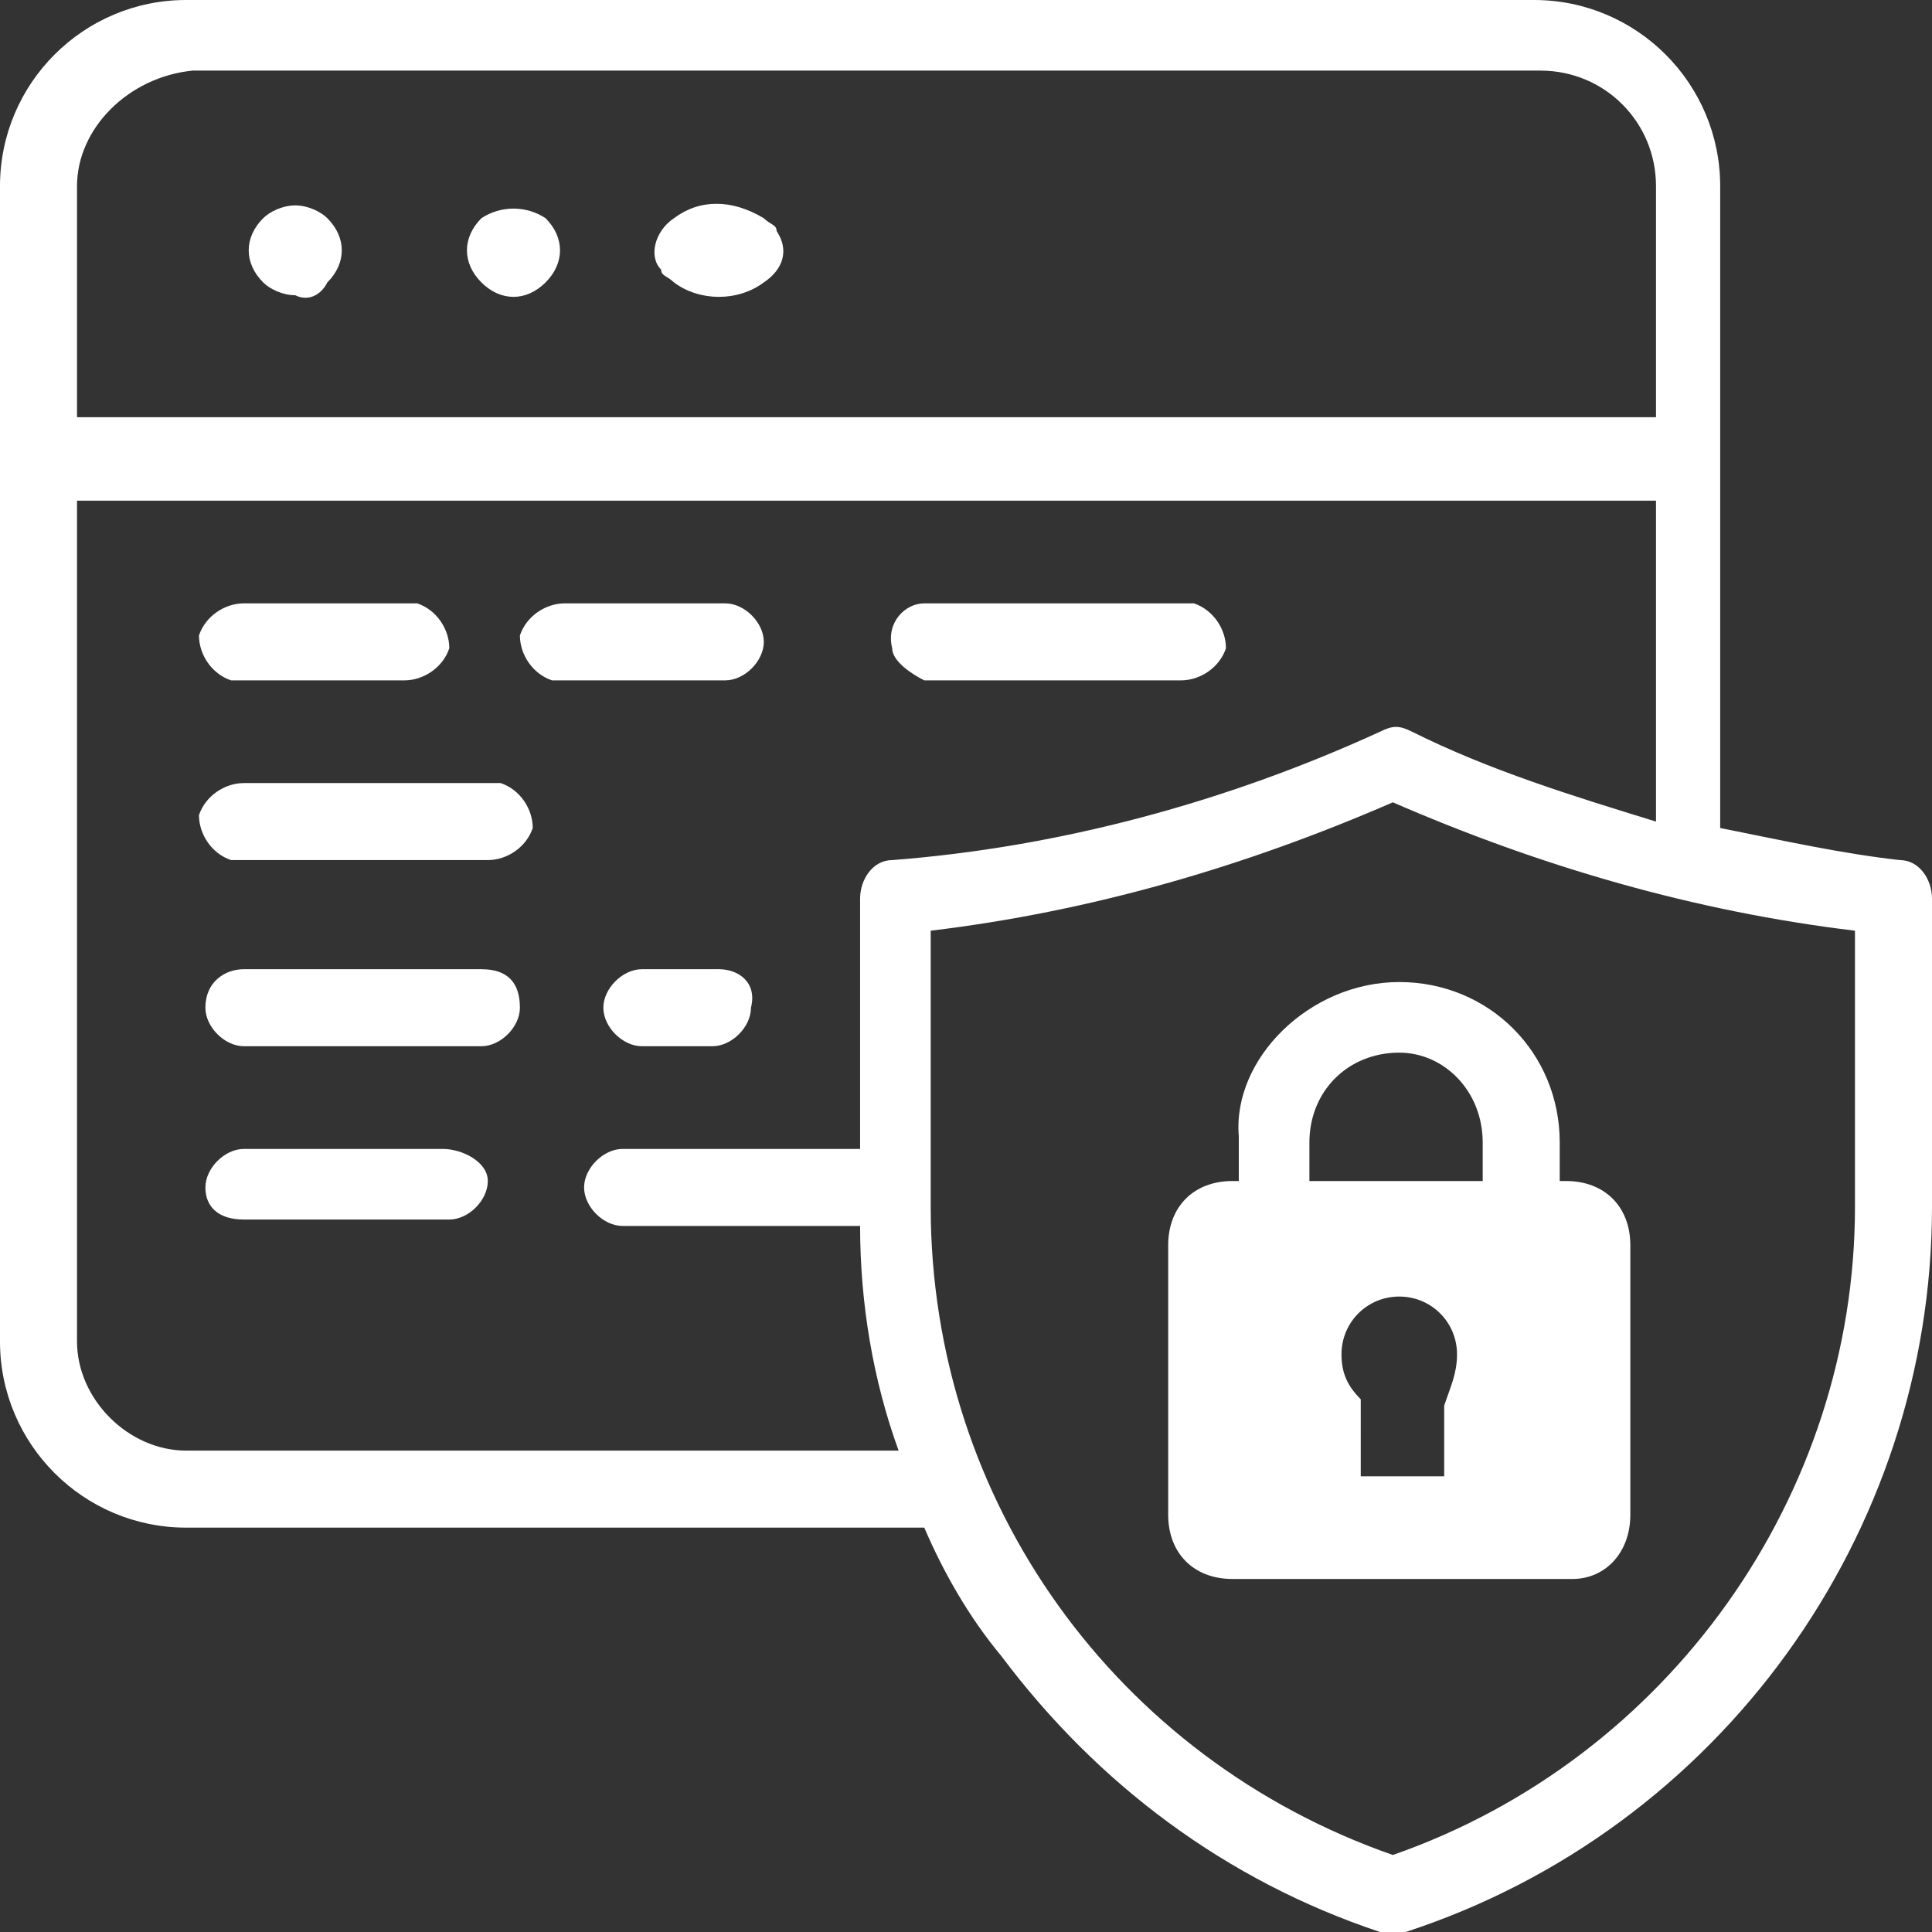 <svg xmlns="http://www.w3.org/2000/svg" viewBox="0 0 30.1 30.1" style="enable-background:new 0 0 30.1 30.1" xml:space="preserve"><rect x="0" y="0" width="30.1" height="30.1" fill="#333333" stroke="none"/><path d="M4.6 3.2c.2 0 .4.1.5.2.3.3.3.7 0 1-.1.2-.3.3-.5.2-.2 0-.4-.1-.5-.2-.3-.3-.3-.7 0-1 .1-.1.3-.2.5-.2zm2.9.2c-.3.3-.3.7 0 1 .3.3.7.3 1 0 .3-.3.3-.7 0-1-.3-.2-.7-.2-1 0zm3 0c-.3.2-.4.6-.2.8 0 .1.1.1.2.2.4.3 1 .3 1.4 0 .3-.2.4-.5.2-.8 0-.1-.1-.1-.2-.2-.5-.3-1-.3-1.4 0zm-6.7 7.2h2.5c.3 0 .6-.2.7-.5 0-.3-.2-.6-.5-.7H3.8c-.3 0-.6.2-.7.5 0 .3.2.6.5.7h.2zm8.1-.6c0-.3-.3-.6-.6-.6H8.8c-.3 0-.6.2-.7.5 0 .3.2.6.5.7h2.7c.3 0 .6-.3.6-.6zm2.5.6h4c.3 0 .6-.2.7-.5 0-.3-.2-.6-.5-.7h-4.2c-.3 0-.6.3-.5.7 0 .2.3.4.5.5zm-3.2 4.5H10c-.3 0-.6.3-.6.6s.3.6.6.6h1.1c.3 0 .6-.3.6-.6.1-.4-.2-.6-.5-.6zm-3.7 0H3.8c-.3 0-.6.2-.6.6 0 .3.3.6.6.6h3.7c.3 0 .6-.3.6-.6 0-.4-.2-.6-.6-.6 0-.1 0-.1 0 0zm0-2.9H3.8c-.3 0-.6.2-.7.5 0 .3.2.6.5.7h4c.3 0 .6-.2.7-.5 0-.3-.2-.6-.5-.7h-.3zm-.6 5.7H3.8c-.3 0-.6.3-.6.6s.2.5.6.5H7c.3 0 .6-.3.6-.6s-.4-.5-.7-.5zm22-3.4c-2.5-.3-4.9-1-7.2-2-2.3 1-4.7 1.7-7.2 2v4.3c0 4.6 2.9 8.6 7.2 10.1 4.3-1.5 7.2-5.6 7.2-10.1v-4.3zm-26 8.1H14c-.4-1.1-.6-2.3-.6-3.5H9.7c-.3 0-.6-.3-.6-.6s.3-.6.6-.6h3.7V14c0-.3.2-.6.5-.6 2.6-.2 5.2-.9 7.6-2 .2-.1.3-.1.5 0 1.2.6 2.5 1 3.8 1.4v-5H1.2v13.1c0 .9.8 1.7 1.7 1.7zM1.2 2.9v3.6h24.6V2.9c0-1-.8-1.8-1.8-1.8H3c-1 .1-1.8.9-1.8 1.8zm28.4 10.5c.3 0 .5.3.5.6v4.8c0 5.1-3.3 9.7-8.2 11.3h-.4c-2.4-.8-4.4-2.3-5.9-4.3-.5-.6-.9-1.3-1.2-2H2.9c-1.6 0-2.9-1.3-2.9-2.9v-18C0 1.3 1.3 0 2.9 0h21c1.6 0 2.9 1.3 2.9 2.9v10c1 .2 1.9.4 2.8.5zm-7.8 3c-.8 0-1.4.6-1.4 1.4v.6h2.7v-.6c0-.8-.6-1.4-1.3-1.4zm.9 4.7c0-.5-.4-.9-.9-.9s-.9.4-.9.9c0 .3.1.5.3.7V23h1.3v-1.1c.1-.3.2-.5.2-.8zm-.9-5.8c1.4 0 2.5 1.1 2.5 2.5v.6h.1c.6 0 1 .4 1 1v4.2c0 .6-.4 1-.9 1h-5.3c-.6 0-1-.4-1-1V19.4c0-.6.4-1 1-1h.1v-.7c-.1-1.2 1.1-2.4 2.5-2.4z" style="fill:#fff"/></svg>
